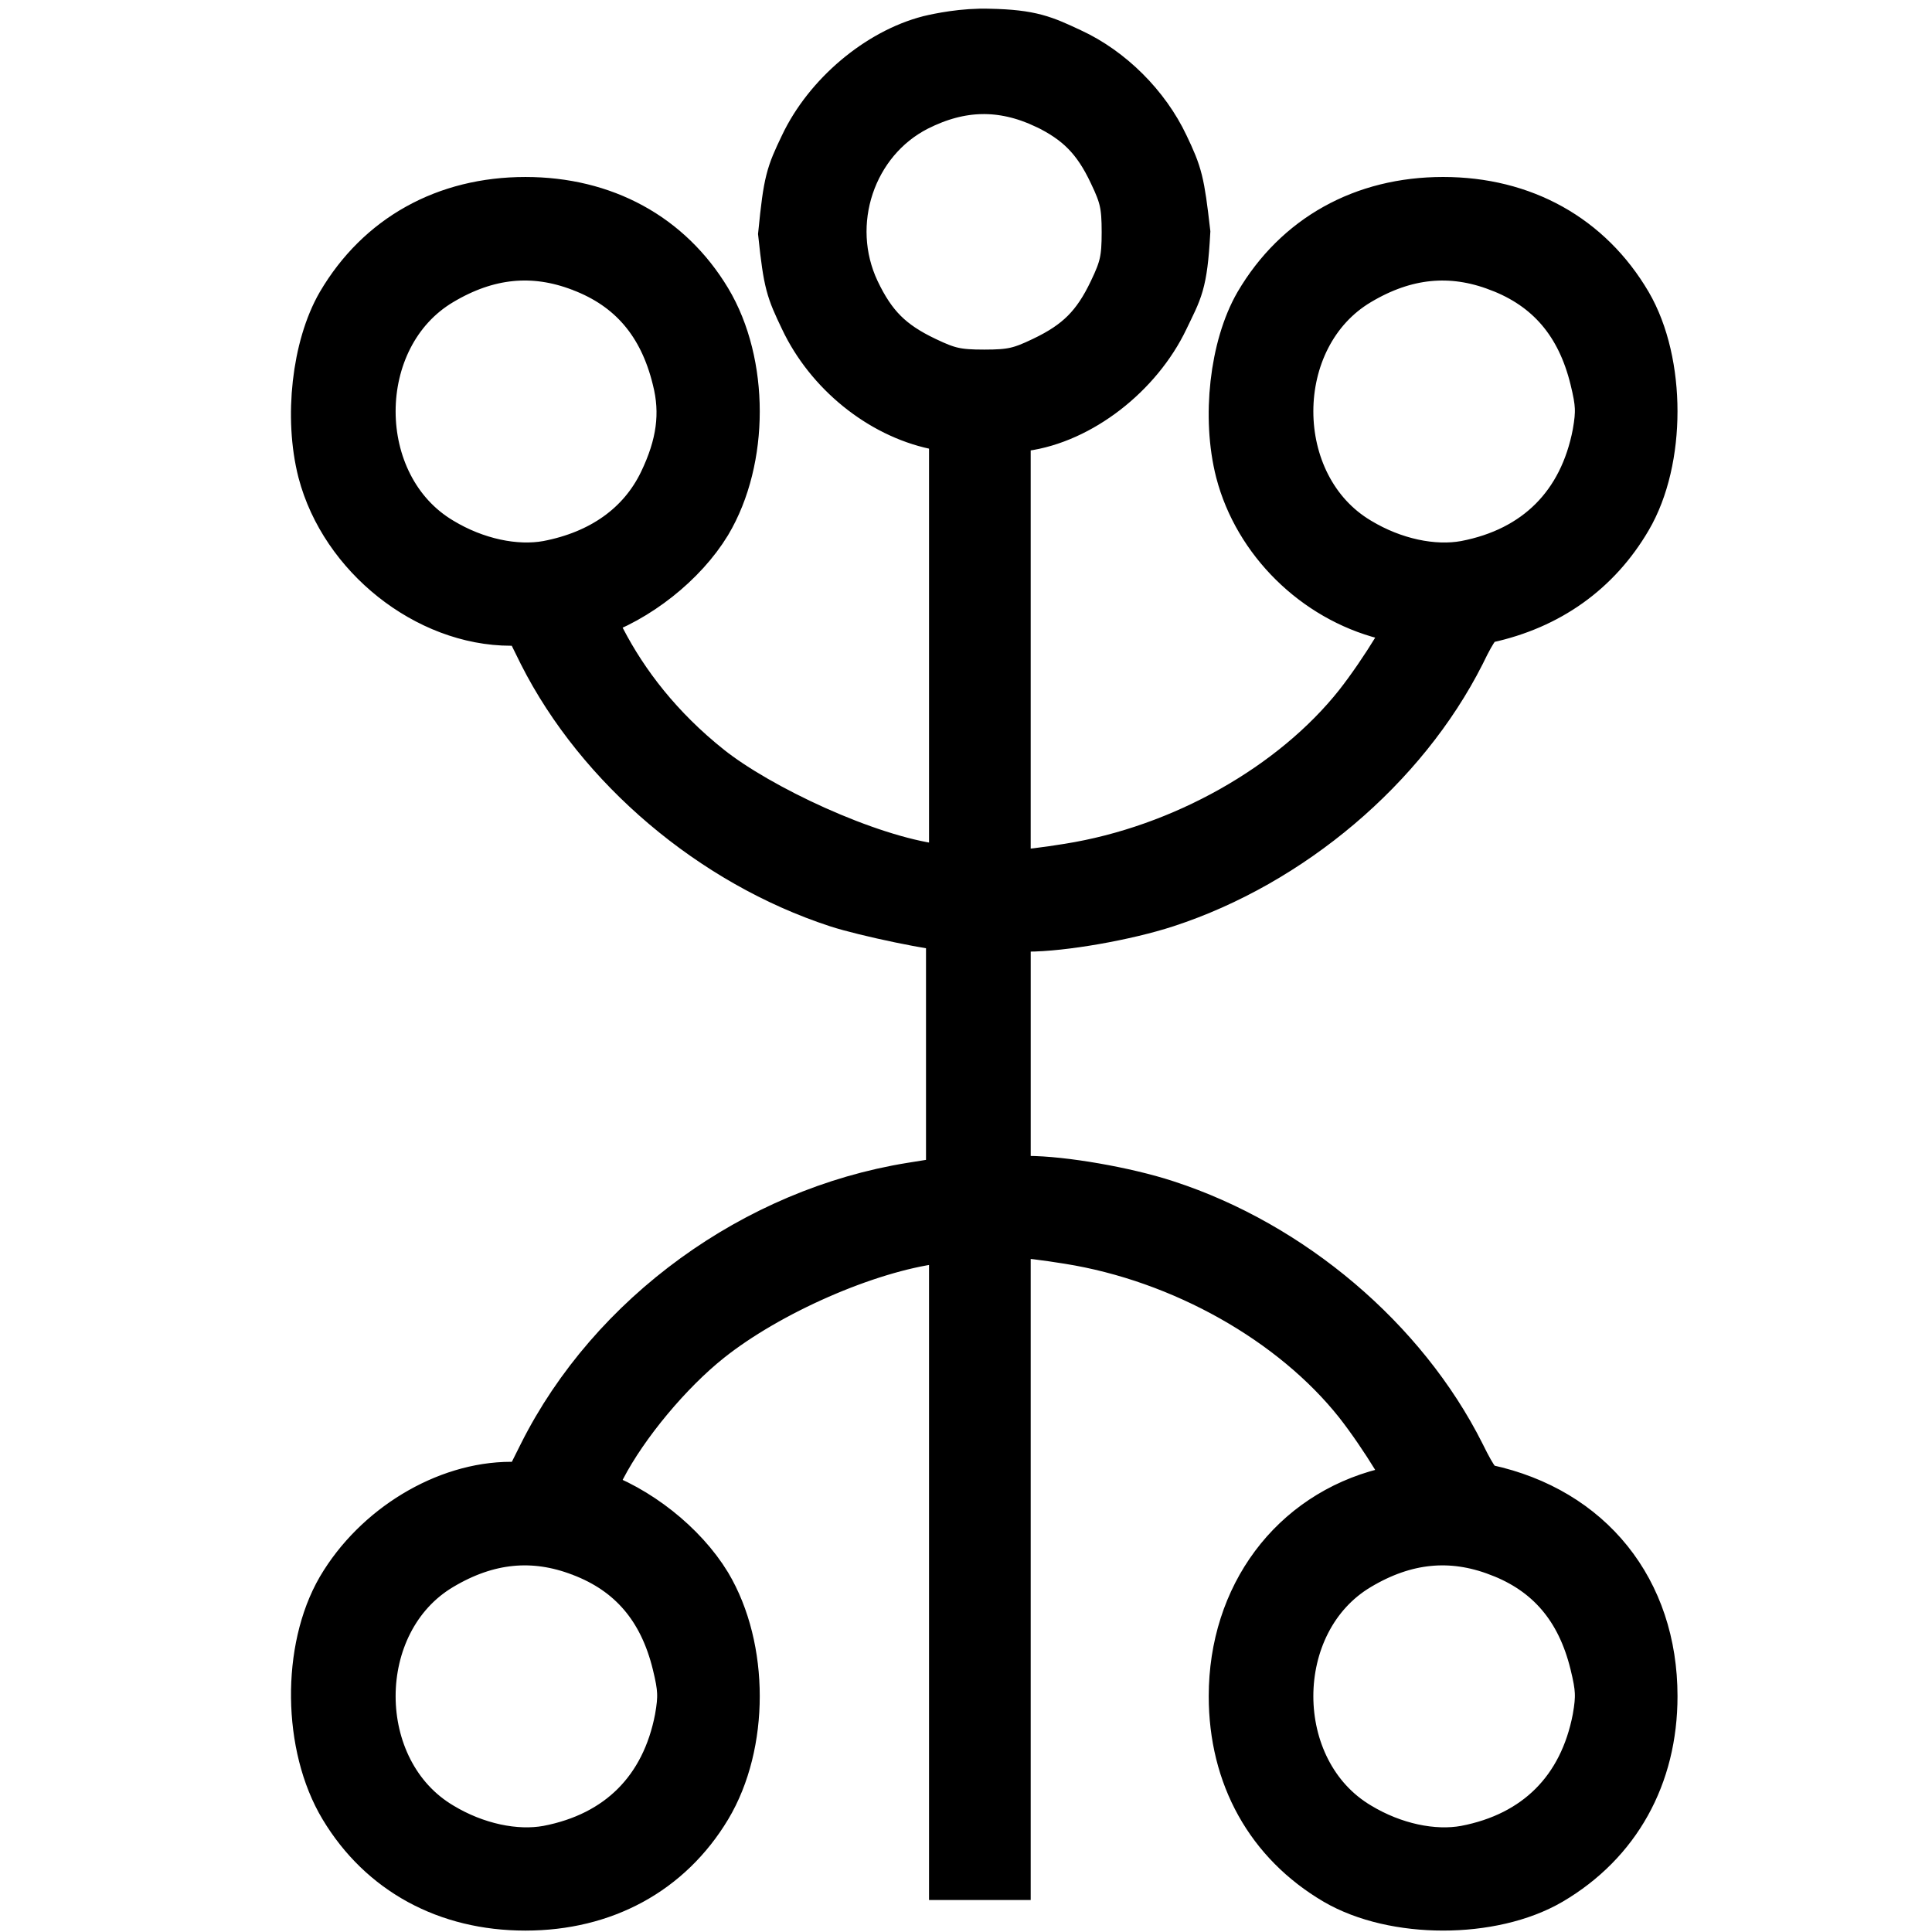 <?xml version="1.0" encoding="UTF-8" standalone="no"?>
<svg
   xmlns:dc="http://purl.org/dc/elements/1.1/"
   xmlns:cc="http://creativecommons.org/ns#"
   xmlns:rdf="http://www.w3.org/1999/02/22-rdf-syntax-ns#"
   xmlns:svg="http://www.w3.org/2000/svg"
   xmlns="http://www.w3.org/2000/svg"
   xmlns:sodipodi="http://sodipodi.sourceforge.net/DTD/sodipodi-0.dtd"
   xmlns:inkscape="http://www.inkscape.org/namespaces/inkscape"
   width="100"
   height="100"
   preserveAspectRatio="xMidYMid meet"
   id="svg2"
   version="1.1"
   inkscape:version="0.91 r13725"
   sodipodi:docname="Símbolo_Tenro.svg">
  <defs
     id="defs13" />
  <sodipodi:namedview
     pagecolor="#ffffff"
     bordercolor="#666666"
     borderopacity="1"
     objecttolerance="10"
     gridtolerance="10"
     guidetolerance="10"
     inkscape:pageopacity="0"
     inkscape:pageshadow="2"
     inkscape:window-width="1280"
     inkscape:window-height="737"
     id="namedview11"
     showgrid="false"
     inkscape:zoom="5.3554207"
     inkscape:cx="49.98049"
     inkscape:cy="50.630937"
     inkscape:window-x="-8"
     inkscape:window-y="-8"
     inkscape:window-maximized="1"
     inkscape:current-layer="g6" />
  <g
     id="g6"
     transform="translate(2,0)">
    <title
       id="title8">Layer 1</title>
    <path
       id="svg_2"
       d="m 46.162,2.291 c -2.556,0.656 -5.135,2.827 -6.334,5.361 -0.701,1.47 -0.814,1.741 -1.084,4.456 0.27,2.534 0.383,2.805 1.084,4.276 1.267,2.692 3.868,4.795 6.628,5.384 l 1.131,0.249 0,23.321 -1.176,-0.158 c -3.642,-0.475 -9.263,-3.121 -11.875,-5.203 -2.613,-2.081 -4.411,-4.434 -5.61,-6.741 -0.747,-1.402 -0.792,-1.561 -0.407,-1.674 2.33,-0.769 4.66,-2.624 5.881,-4.637 1.9,-3.189 1.9,-8.075 0,-11.242 -1.945,-3.235 -5.225,-5.022 -9.206,-5.022 -4.049,0 -7.374,1.855 -9.342,5.203 -1.244,2.149 -1.651,5.745 -0.95,8.482 1.108,4.23 5.316,7.578 9.546,7.578 l 0.973,0 0.882,1.787 c 2.941,5.813 8.713,10.708 15.11,12.803 1.407,0.461 5.157,1.244 6.017,1.244 0,13.572 0,0 0,13.572 -0.113,0 -1.108,0.158 -2.217,0.339 -8.007,1.289 -15.336,6.605 -18.91,13.73 l -0.882,1.764 -0.973,0 c -3.28,0 -6.786,2.126 -8.596,5.203 -1.764,3.031 -1.719,7.962 0.136,11.039 1.945,3.235 5.225,5.022 9.206,5.022 3.981,0 7.261,-1.787 9.206,-5.022 1.9,-3.167 1.9,-8.053 0,-11.242 -1.222,-2.013 -3.551,-3.868 -5.881,-4.637 -0.385,-0.113 -0.339,-0.272 0.407,-1.674 1.199,-2.307 3.506,-5.067 5.61,-6.741 3.122,-2.488 8.234,-4.728 11.875,-5.203 l 1.176,-0.158 0,33.093 2.262,0 0,-33.251 0.746,0 c 0.385,0 1.651,0.158 2.76,0.339 5.949,0.95 11.74,4.23 15.133,8.505 1.335,1.697 3.008,4.434 2.805,4.614 -0.023,0.023 -0.724,0.226 -1.538,0.43 -4.66,1.176 -7.691,5.248 -7.691,10.315 0,4.049 1.855,7.374 5.203,9.342 2.941,1.719 7.917,1.719 10.858,0 3.348,-1.968 5.203,-5.293 5.203,-9.342 0,-5.361 -3.212,-9.365 -8.415,-10.496 -0.52,-0.113 -0.814,-0.475 -1.516,-1.9 -2.941,-5.859 -8.709,-10.744 -15.11,-12.826 -2.058,-0.679 -5.316,-1.244 -7.125,-1.244 l -1.312,0 0,-13.572 1.312,0 c 1.81,0 5.065,-0.57 7.125,-1.244 6.377,-2.086 12.17,-6.99 15.11,-12.803 0.701,-1.448 0.995,-1.81 1.516,-1.923 3.121,-0.679 5.564,-2.42 7.125,-5.089 1.719,-2.918 1.719,-7.894 0,-10.835 -1.968,-3.348 -5.293,-5.203 -9.342,-5.203 -4.049,0 -7.374,1.855 -9.342,5.203 -1.244,2.149 -1.651,5.745 -0.95,8.482 0.905,3.483 3.823,6.356 7.351,7.261 0.814,0.204 1.516,0.407 1.538,0.43 0.204,0.181 -1.47,2.918 -2.805,4.614 -3.393,4.275 -9.184,7.555 -15.133,8.505 -1.108,0.181 -2.375,0.339 -2.76,0.339 l -0.746,0 0,-23.48 1.108,-0.158 c 2.827,-0.384 5.768,-2.669 7.103,-5.474 0.701,-1.47 0.936,-1.701 1.084,-4.366 C 58.847,9.452 58.762,9.122 58.06,7.652 57.11,5.639 55.323,3.852 53.31,2.925 51.953,2.291 51.342,1.997 49.216,1.952 47.904,1.907 46.637,2.178 46.162,2.291 l 0,-1.98e-5 0,-1.98e-5 0,-1.99e-5 z m 6.062,2.895 c 1.742,0.837 2.737,1.832 3.597,3.664 0.588,1.221 0.701,1.742 0.701,3.167 0,1.425 -0.113,1.945 -0.701,3.167 -0.882,1.855 -1.855,2.827 -3.71,3.71 -1.221,0.588 -1.742,0.701 -3.167,0.701 -1.425,0 -1.945,-0.113 -3.167,-0.701 -1.855,-0.882 -2.827,-1.855 -3.71,-3.71 -1.719,-3.642 -0.226,-8.075 3.28,-9.862 2.33,-1.176 4.547,-1.221 6.876,-0.136 z M 28.157,13.601 c 2.692,1.018 4.366,2.986 5.09,5.949 0.475,1.855 0.226,3.574 -0.724,5.542 -1.131,2.33 -3.28,3.845 -6.13,4.388 -1.742,0.317 -3.868,-0.136 -5.7,-1.244 -4.954,-2.941 -4.954,-10.948 0,-13.889 2.465,-1.47 4.931,-1.719 7.465,-0.746 z m 47.502,0 c 2.692,1.018 4.366,2.986 5.089,5.949 0.317,1.289 0.339,1.787 0.136,2.941 -0.724,3.8 -3.189,6.266 -6.99,6.99 -1.742,0.317 -3.868,-0.136 -5.7,-1.244 -4.954,-2.941 -4.954,-10.948 0,-13.889 2.466,-1.47 4.931,-1.719 7.465,-0.746 z M 28.157,80.104 c 2.692,1.018 4.366,2.986 5.09,5.949 0.317,1.289 0.339,1.787 0.136,2.941 -0.724,3.8 -3.189,6.266 -6.99,6.99 -1.742,0.317 -3.868,-0.136 -5.7,-1.244 -4.954,-2.941 -4.954,-10.948 0,-13.889 2.465,-1.47 4.931,-1.719 7.465,-0.746 z m 47.502,0 c 2.692,1.018 4.366,2.986 5.089,5.949 0.317,1.289 0.339,1.787 0.136,2.941 -0.724,3.8 -3.189,6.266 -6.99,6.99 -1.742,0.317 -3.868,-0.136 -5.7,-1.244 -4.954,-2.941 -4.954,-10.948 0,-13.889 2.466,-1.47 4.931,-1.719 7.465,-0.746 z"
       inkscape:connector-curvature="0"
       style="fill:#000000;stroke:#000000;stroke-width:3;stroke-miterlimit:4;stroke-dasharray:none"
       sodipodi:nodetypes="cccccccczccccsccsccscccccsccsccccccccccsccccsccscccsccssccccsccccccscccccccccccccccsccscccccccccccccccccccccccccccccccc" />
  </g>
</svg>
